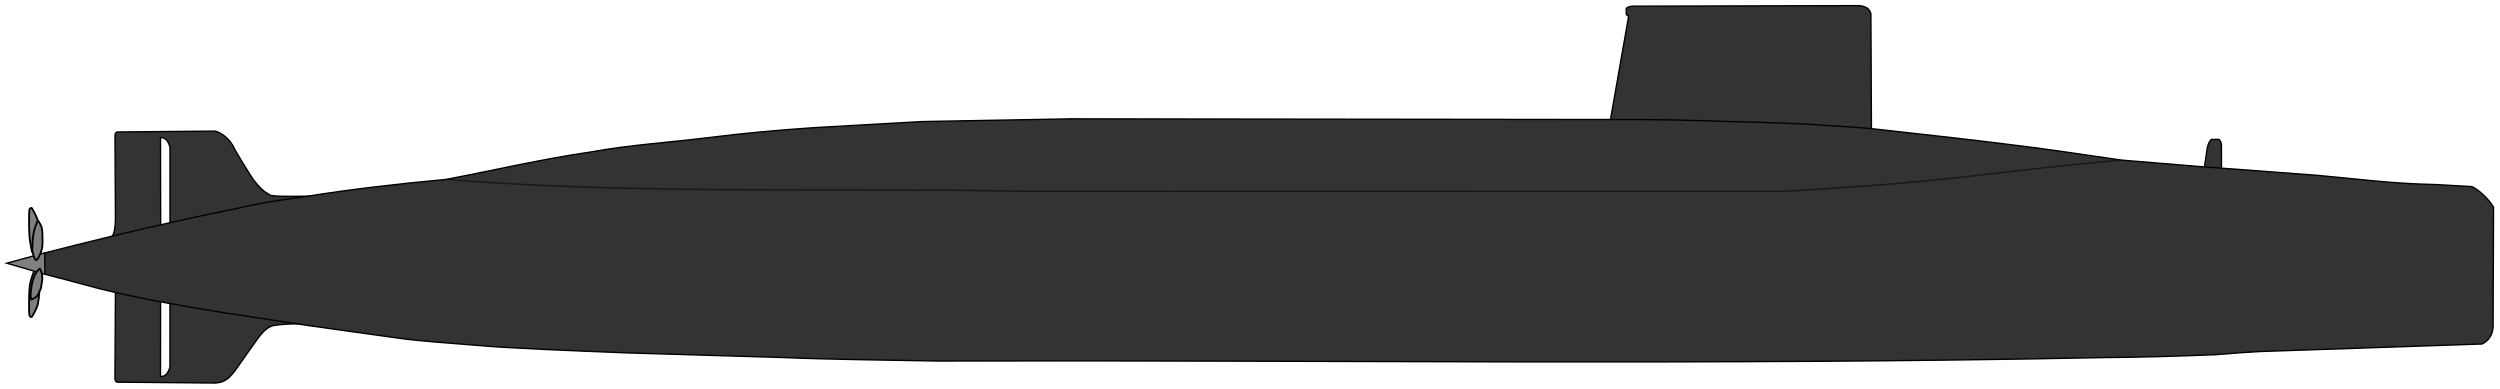 <?xml version="1.0" encoding="UTF-8" standalone="no"?>
<!-- Created with Inkscape (http://www.inkscape.org/) -->

<svg
   xmlns:dc="http://purl.org/dc/elements/1.1/"
   xmlns:cc="http://creativecommons.org/ns#"
   xmlns:rdf="http://www.w3.org/1999/02/22-rdf-syntax-ns#"
   xmlns:svg="http://www.w3.org/2000/svg"
   xmlns="http://www.w3.org/2000/svg"
   xmlns:sodipodi="http://sodipodi.sourceforge.net/DTD/sodipodi-0.dtd"
   xmlns:inkscape="http://www.inkscape.org/namespaces/inkscape"
   width="1293"
   height="201"
   id="svg2160"
   sodipodi:version="0.32"
   inkscape:version="0.48.1 "
   sodipodi:docname="Redoutable.svg"
   inkscape:output_extension="org.inkscape.output.svg.inkscape"
   version="1.0">
  <defs
     id="defs2162" />
  <sodipodi:namedview
     inkscape:document-units="px"
     pagecolor="#ffffff"
     bordercolor="#666666"
     borderopacity="1.0"
     inkscape:pageopacity="0.0"
     inkscape:pageshadow="2"
     inkscape:zoom="0.64597749"
     inkscape:cx="678.62016"
     inkscape:cy="138.07387"
     inkscape:current-layer="layer1"
     id="namedview2164"
     inkscape:window-width="1920"
     inkscape:window-height="1018"
     inkscape:window-x="-8"
     inkscape:window-y="-8"
     showgrid="true"
     showguides="true"
     inkscape:guide-bbox="true"
     width="1400px"
     height="250px"
     units="px"
     inkscape:window-maximized="1" />
  <g
     inkscape:label="Layer 1"
     inkscape:groupmode="layer"
     id="layer1"
     transform="translate(0,-49)">
    <g
       id="g15981"
       transform="translate(9.099,-18.591)" />
    <g
       id="g13958"
       transform="matrix(0.724,0,0,0.724,1553.342,187.573)">
      <path
         sodipodi:nodetypes="cccccccc"
         id="path3197"
         d="m -808.605,-99.143 -0.404,-82.387 c -0.914,-3.389 -3.068,-5.236 -8.224,-5.856 l -162.407,0.404 c -2.284,0.259 -3.879,1.088 -4.128,1.615 l 0,4.039 c 0.318,0.706 1.083,1.113 1.705,1.615 l -12.924,73.503"
         style="fill:#333333;fill-opacity:1;fill-rule:evenodd;stroke:#000000;stroke-width:0.999;stroke-linecap:butt;stroke-linejoin:miter;stroke-miterlimit:4;stroke-opacity:1;stroke-dasharray:none"
         inkscape:connector-curvature="0" />
      <g
         transform="translate(100.484,-823.852)"
         id="g9110">
        <path
           style="fill:#808080;fill-opacity:1;fill-rule:evenodd;stroke:#000000;stroke-width:1.314px;stroke-linecap:butt;stroke-linejoin:miter;stroke-opacity:1"
           d="m -2221.079,824.949 c -0.612,1.333 -2.788,6.414 -3.538,10.958 -0.318,2.077 -0.459,5.203 -0.576,8.941 0.01,4.938 -0.13,11.104 0.251,12.96 0.437,1.122 1.011,1.296 1.647,1.039 1.054,-1.739 1.642,-2.684 2.085,-3.604 0.96,-1.938 1.809,-3.774 2.174,-5.163 0.611,-3.113 0.975,-5.566 1.091,-8.37 l -0.584,-15.937 -2.55,-0.825 z"
           id="path4239"
           sodipodi:nodetypes="cccccccccc"
           inkscape:connector-curvature="0" />
        <path
           sodipodi:nodetypes="cccccccccc"
           id="path4235"
           d="m -2223.144,812.161 c -0.258,-1.333 -0.639,-2.535 -1.472,-8.106 -0.318,-2.077 -0.459,-5.203 -0.576,-8.941 0.01,-4.938 -0.13,-11.104 0.251,-12.96 0.437,-1.122 1.011,-1.296 1.647,-1.039 1.054,1.739 1.642,2.684 2.085,3.604 0.96,1.938 1.809,3.774 2.174,5.163 l 0.432,6.202 -0.732,16.355 -3.808,-0.278 z"
           style="fill:#808080;fill-opacity:1;fill-rule:evenodd;stroke:#000000;stroke-width:1.314px;stroke-linecap:butt;stroke-linejoin:miter;stroke-opacity:1"
           inkscape:connector-curvature="0" />
        <path
           style="fill:#808080;fill-opacity:1;fill-rule:evenodd;stroke:#000000;stroke-width:1px;stroke-linecap:butt;stroke-linejoin:miter;stroke-opacity:1"
           d="m -2213.977,828.377 -27.191,-7.908 27.083,-7.367"
           id="path4252"
           inkscape:connector-curvature="0" />
        <path
           sodipodi:nodetypes="ccscccccc"
           id="path4241"
           d="m -2217.567,824.287 c -1.298,1.154 -2.393,2.447 -3.157,3.97 -0.709,0.735 -1.979,5.05 -2.296,6.353 -0.379,1.551 -1.148,7.703 -1.148,7.703 0.108,1.497 0.165,3.064 0.527,4.208 1.583,-0.612 2.91,-1.401 3.958,-2.382 1.536,-2.236 2.215,-4.076 2.977,-5.955 0.508,-2.773 0.732,-4.762 0.981,-6.821 -0.07,-3.865 -1,-5.349 -1.842,-7.076 z"
           style="fill:#808080;fill-opacity:1;fill-rule:evenodd;stroke:#000000;stroke-width:1.314px;stroke-linecap:butt;stroke-linejoin:miter;stroke-opacity:1"
           inkscape:connector-curvature="0" />
        <path
           sodipodi:nodetypes="ccccccccccccc"
           id="path4237"
           d="m -2220.153,818.33 c 1.306,-0.957 1.887,-2.164 2.405,-3.393 0.768,-1.436 1.306,-3.209 1.874,-5.475 0.567,-3.412 0.119,-7.292 0.15,-10.95 -0.081,-1.865 -0.344,-2.971 -0.621,-4.021 -0.585,-1.236 -1.044,-2.385 -2.004,-3.881 -0.521,-0.15 -1.01,-0.115 -1.333,0.831 -0.424,1.037 -0.848,2.292 -1.272,3.604 -0.401,0.931 -0.802,2.403 -1.202,4.99 -0.46,2.551 -0.532,4.361 -0.601,6.376 l -0.2,4.435 c 0.29,2.123 0.713,3.695 1.202,4.99 0.366,0.909 0.659,1.852 1.603,2.495 z"
           style="fill:#808080;fill-opacity:1;fill-rule:evenodd;stroke:#000000;stroke-width:1.314px;stroke-linecap:butt;stroke-linejoin:miter;stroke-opacity:1"
           inkscape:connector-curvature="0" />
      </g>
      <path
         sodipodi:nodetypes="cccccccccccccsc"
         style="fill:#333333;fill-opacity:1;fill-rule:evenodd;stroke:#000000;stroke-width:1px;stroke-linecap:butt;stroke-linejoin:miter;stroke-opacity:1"
         d="m -1991.887,82.219 -69.906,-0.625 c -0.691,-0.246 -1.332,-0.573 -1.594,-2.25 l 0.344,-60.25 c -0.062,-2.854 -0.28,-5.76 -0.938,-8.812 -0.521,-1.799 -1.157,-3.282 -2.469,-4.5 l 35.688,7.406 -0.094,64.375 c 3.503,0.176 5.387,-2.265 6.781,-6.75 l 0,-56.219 101.305,25.149 c -10.516,0.202 -20.605,0.065 -28.488,1.656 -3.715,1.554 -5.447,3.491 -7.093,5.329 -1.272,0.763 -17.327,23.962 -17.856,24.719 -4.541,6.495 -8.31,10.544 -15.68,10.772 z"
         id="use6197"
         inkscape:connector-curvature="0" />
      <path
         id="path5223"
         d="m -1991.863,-97.745 -69.906,0.625 c -0.691,0.246 -1.332,0.573 -1.594,2.25 l 0.344,60.25 c -0.062,2.854 -0.28,5.76 -0.938,8.812 -0.521,1.799 -1.157,3.282 -2.469,4.5 l 35.688,-7.406 -0.094,-64.375 c 3.503,-0.176 5.387,2.265 6.781,6.75 l 0,56.219 101.469,-21.062 c -10.516,-0.202 -22.322,0.507 -29.469,-0.594 -5.022,-2.699 -8.226,-5.779 -11.344,-9.906 -1.272,-0.763 -14.405,-22.8 -14.75,-23.656 -2.416,-6.004 -8.964,-11.362 -13.719,-12.406 z"
         style="fill:#333333;fill-opacity:1;fill-rule:evenodd;stroke:#000000;stroke-width:1px;stroke-linecap:butt;stroke-linejoin:miter;stroke-opacity:1"
         inkscape:connector-curvature="0" />
      <path
         sodipodi:nodetypes="cccccc"
         id="path6201"
         d="m -570.95,-70.633 2.258,-15.144 c 0.59,-2.64 1.447,-4.878 3.035,-6.02 l 5.101,-0.047 c 0.995,0.43 2.12,2.382 1.985,5.001 l 0,17.246"
         style="fill:#333333;fill-opacity:1;fill-rule:evenodd;stroke:#000000;stroke-width:0.999;stroke-linecap:butt;stroke-linejoin:miter;stroke-miterlimit:4;stroke-opacity:1;stroke-dasharray:none"
         inkscape:connector-curvature="0" />
      <path
         sodipodi:nodetypes="ccccccccccccccccccccccccccccccccccc"
         id="path18963"
         d="m -2113.61,-10.684 c 22.846,-5.85 69.841,-17.898 128.001,-29.914 14.393,-2.613 17.5,-4.776 55.761,-9.996 34.349,-5.548 68.698,-9.496 103.048,-12.638 34.407,-6.523 66.666,-14.221 103.76,-19.669 27.382,-4.958 54.538,-6.638 81.92,-9.981 27.298,-3.449 52.508,-5.645 76.8,-7.291 l 77.286,-4.375 106.45,-1.944 385.943,0.486 c 29.162,-0.16 57.174,0.446 84.577,1.458 24.516,0.596 49.06,1.175 71.572,2.916 10.461,0.642 20.765,1.221 32.642,2.43 31.4,3.547 67.407,7.449 91.116,10.473 31.386,3.68 56.619,7.707 84.383,11.666 l 55.678,4.595 84.577,6.319 c 27.648,2.46 52.565,5.954 84.421,6.585 7.021,0.376 17.974,0.972 25.762,1.458 5.726,2.059 14.24,11.512 15.71,14.803 l -0.33,85.484 c -0.312,5.62 -3.08,9.744 -7.777,12.152 l -159.102,5.412 c -8.778,0.478 -18.813,1.165 -31.109,2.229 -27.011,1.076 -54.512,1.918 -81.66,2.1 -278.846,5.676 -554.448,1.62 -831.673,2.43 -37.035,-0.768 -74.638,-0.969 -110.89,-2.521 l -110.274,-3.266 c -39.816,-1.575 -86.007,-3.4 -106.8,-5.327 -28.636,-2.193 -38.805,-3.063 -52.386,-4.595 -28.735,-3.918 -45.395,-6.327 -67.811,-9.456 -25.048,-3.795 -41.471,-6.296 -61.245,-9.3 -28.634,-4.603 -57.516,-9.516 -88.466,-17.013 l -39.661,-10.535 -0.224,-15.175 z"
         style="fill:#333333;fill-opacity:1;fill-rule:evenodd;stroke:#000000;stroke-width:0.999;stroke-linecap:butt;stroke-linejoin:miter;stroke-miterlimit:4;stroke-opacity:1;stroke-dasharray:none"
         inkscape:connector-curvature="0" />
      <path
         sodipodi:nodetypes="cccc"
         id="path4248"
         d="m -1826.535,-63.248 c 137.594,11.171 279.413,5.688 410.129,8.46 l 543.765,0.116 c 127.89,-7.267 143.799,-13.433 242.214,-22.393"
         style="opacity:0.553;fill:none;stroke:#000000;stroke-width:1px;stroke-linecap:butt;stroke-linejoin:miter;stroke-opacity:1"
         inkscape:connector-curvature="0" />
    </g>
  </g>
</svg>
